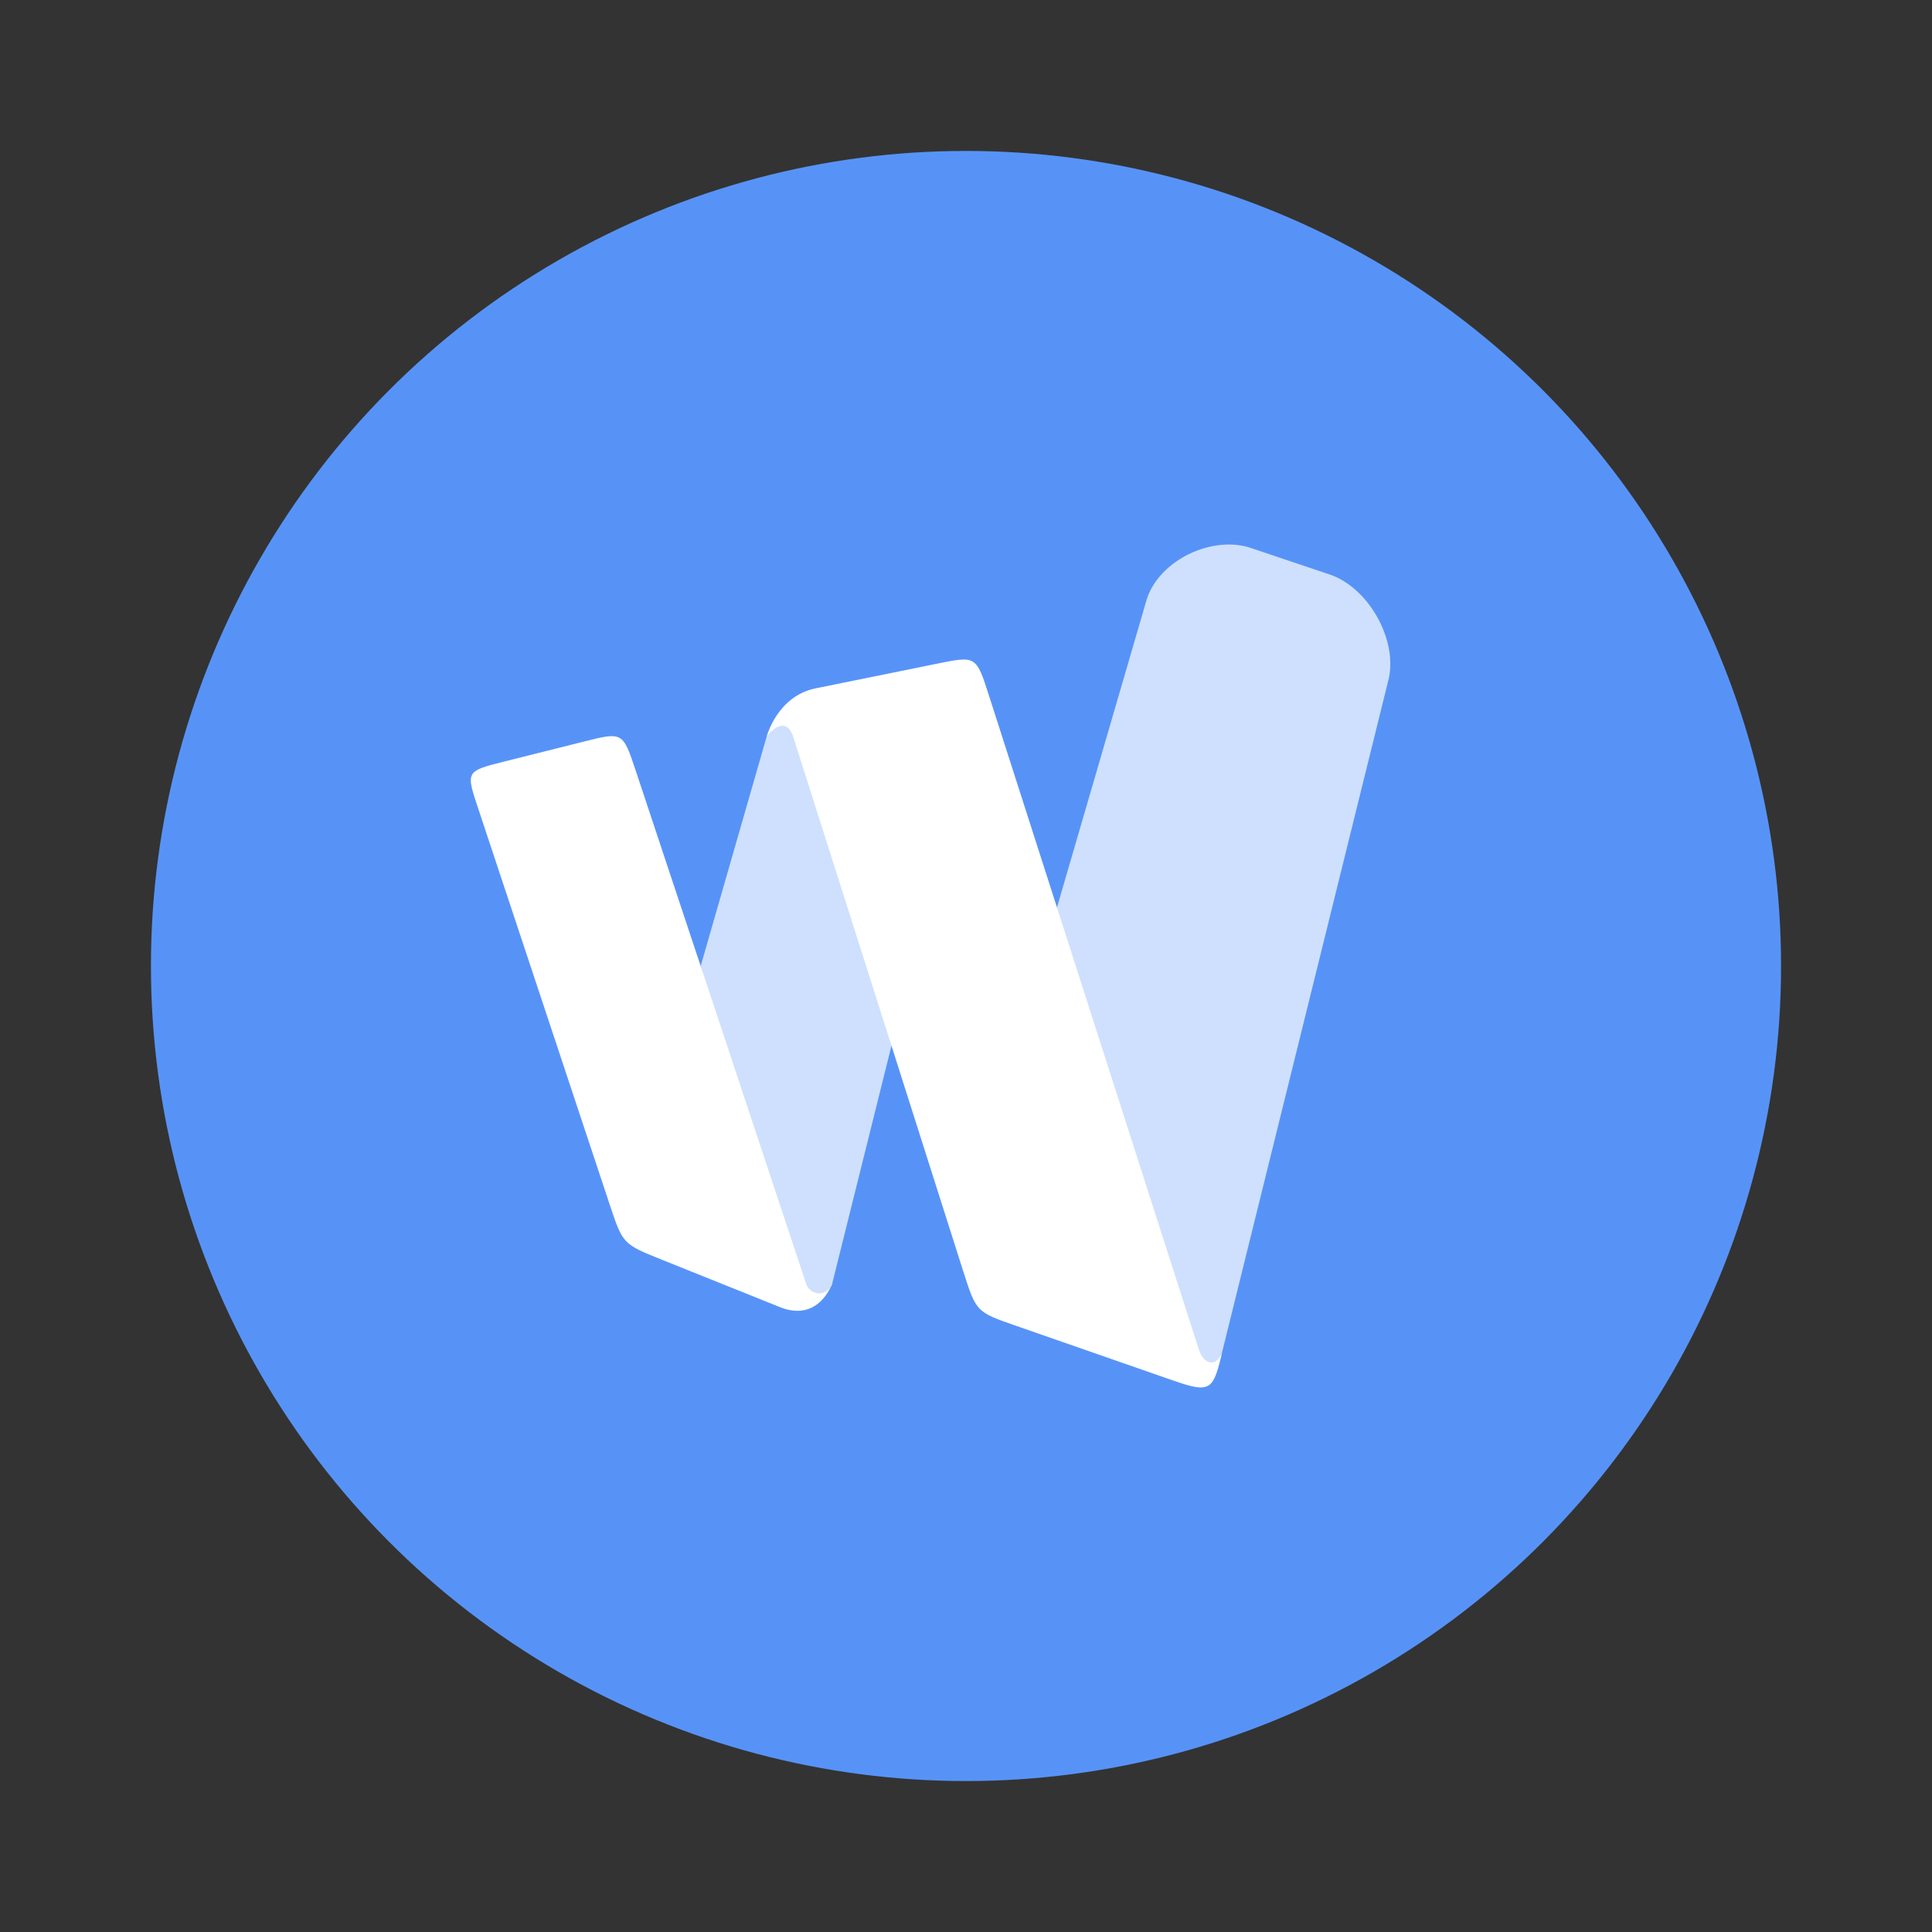 <svg width="64" height="64" xmlns="http://www.w3.org/2000/svg"><rect width="100%" height="100%" fill="#333333" stroke="none"/><circle cx="32" cy="32" r="27" fill="#5793f7"/><path d="m20.198 39.906-4.334-13.054c-.433-1.305-.468-1.297.867-1.632l2.6-.652c1.301-.327 1.3-.327 1.734.979L23.21 32l4.357 10.516s-.433 1.306-1.733.783l-3.901-1.566c-1.3-.522-1.3-.522-1.735-1.828z" fill="#fff"/><path d="m40.319 45.27.19-.578 5.484-22.166c.324-1.312-.65-3.06-1.95-3.497l-2.602-.875c-1.3-.438-3.082.421-3.468 1.748l-3.34 11.463 2.539 13.326zM25.401 24.385 23.211 32l3.49 10.516a.468.468 0 0 0 .435.328c.18 0 .385-.138.433-.328l1.988-7.977-2.538-11.422s-1.27.367-1.618 1.269z" fill="#cee0fd"/><path d="m31.904 42.099-5.635-17.713c-.275-.773-.867 0-.867 0s.349-1.327 1.618-1.584l4.018-.816c1.302-.264 1.298-.27 1.733 1.087l6.94 21.625c.172.545.647.615.8 0-.325 1.36-.37 1.479-1.67 1.026l-5.202-1.812c-1.3-.453-1.3-.453-1.735-1.813z" fill="#fff"/></svg>